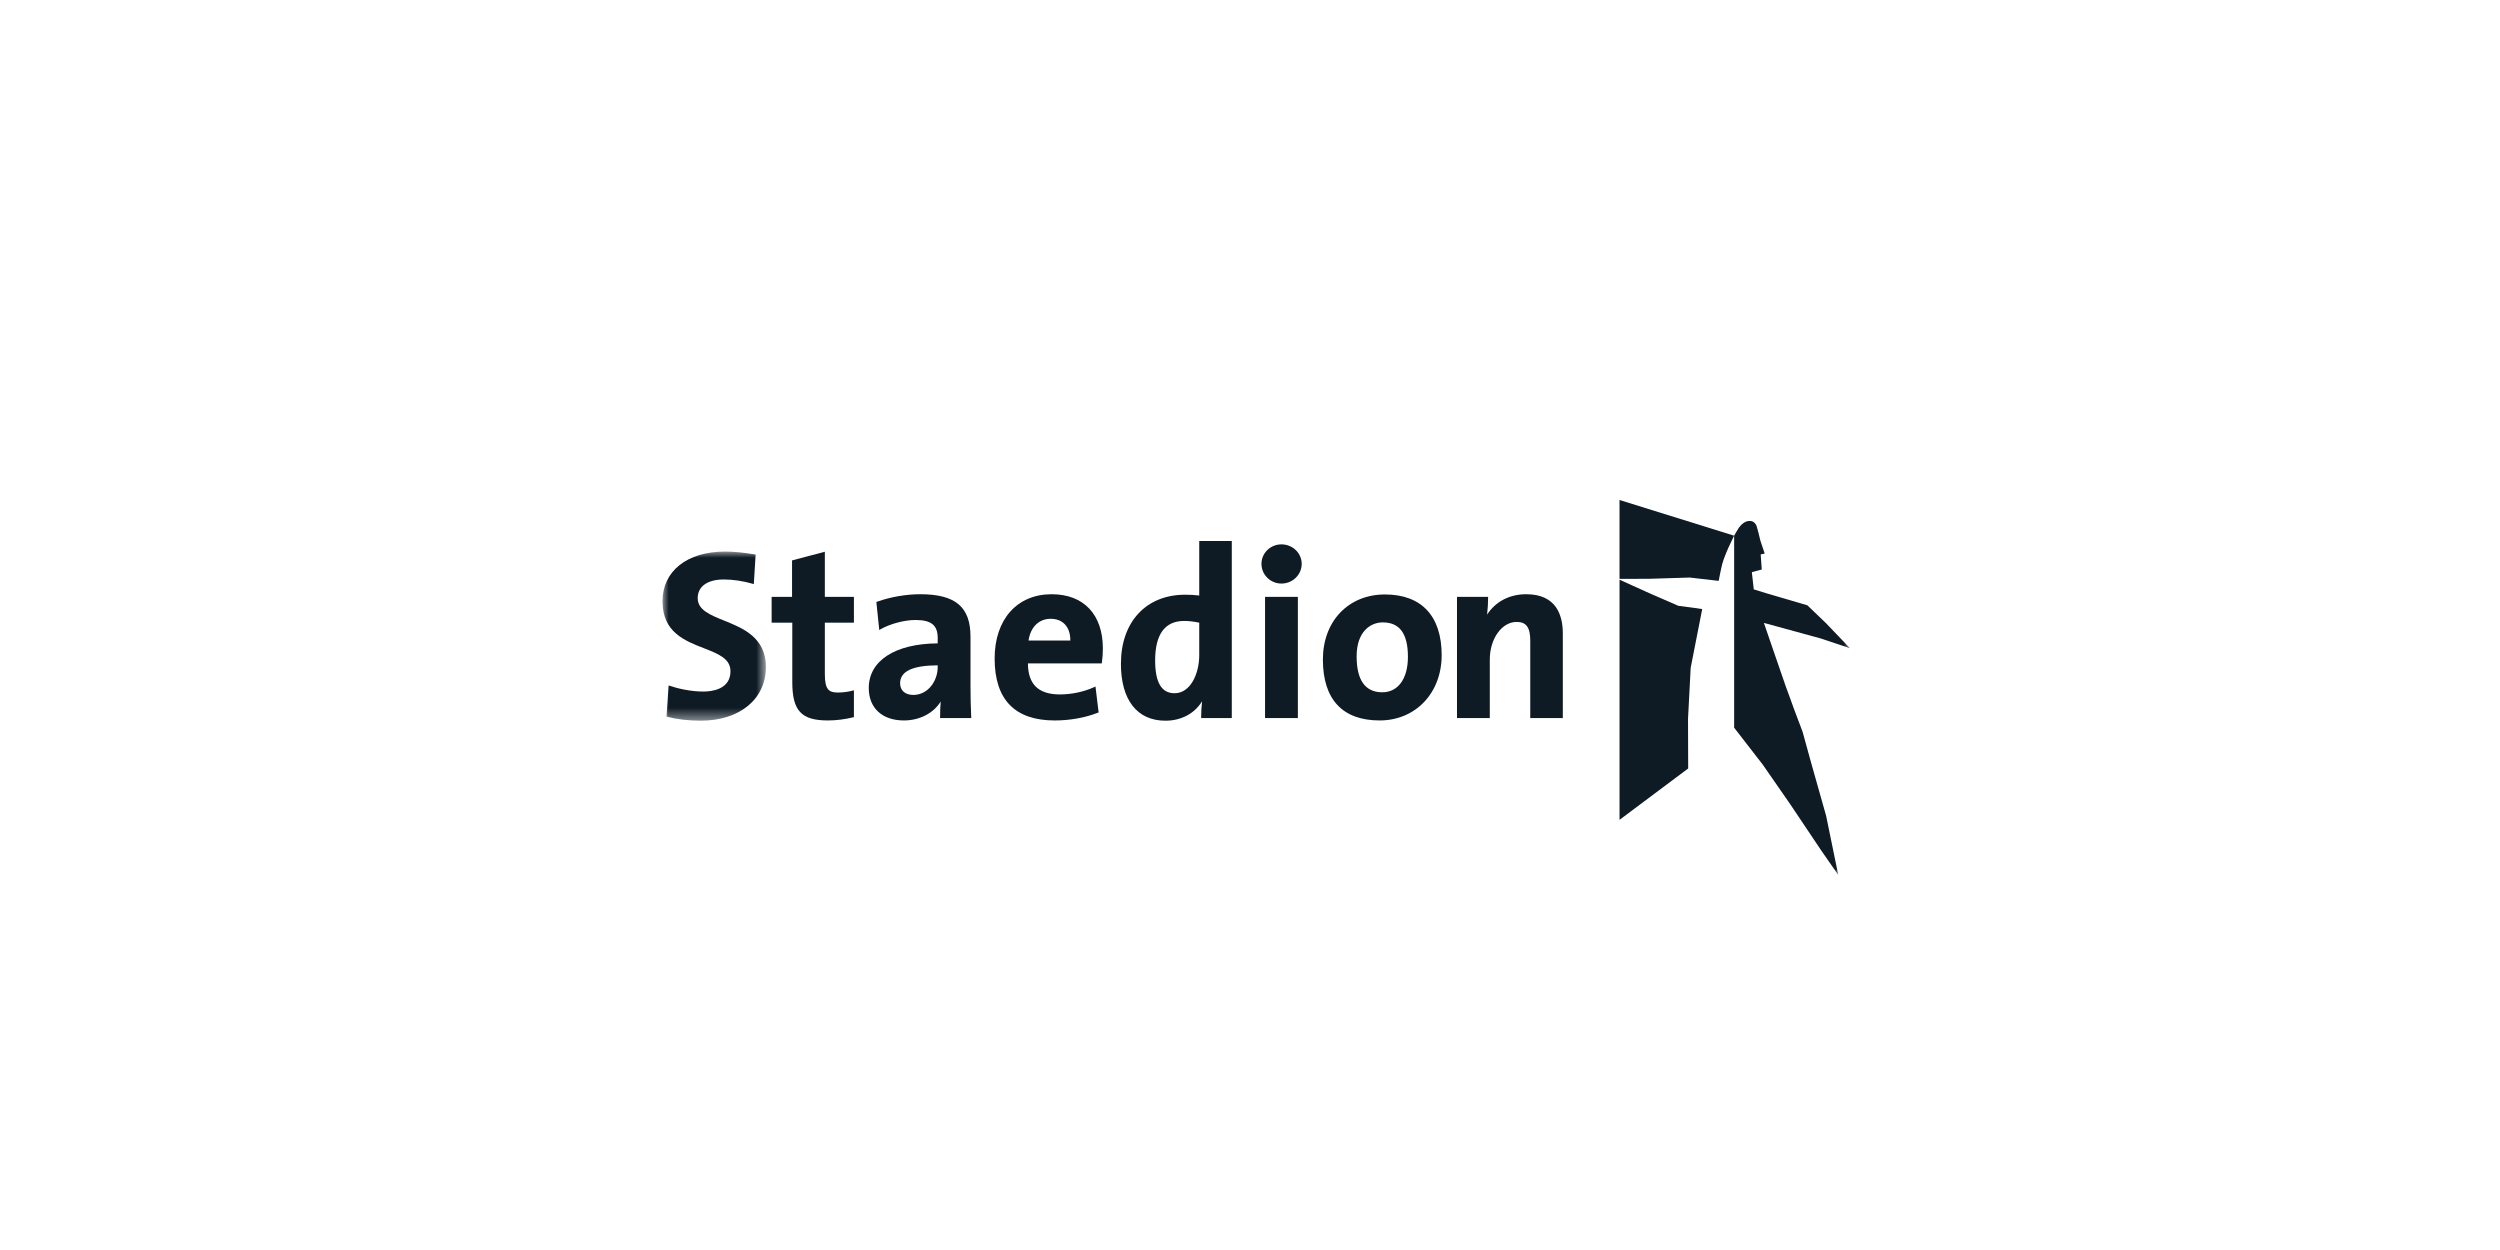 <?xml version="1.0" encoding="UTF-8"?>
<svg width="200px" height="100px" viewBox="0 0 200 100" version="1.1" xmlns="http://www.w3.org/2000/svg" xmlns:xlink="http://www.w3.org/1999/xlink">
    <title>Logo - Staedion (fixed)</title>
    <defs>
        <polygon id="path-1" points="0 0 8.273 0 8.273 13.532 0 13.532"></polygon>
        <polygon id="path-3" points="0 30 95 30 95 0 0 0"></polygon>
    </defs>
    <g id="Pages" stroke="none" stroke-width="1" fill="none" fill-rule="evenodd">
        <g id="Logo---Staedion-(fixed)">
            <rect id="Rectangle-2" opacity="0" x="0" y="0" width="200" height="100"></rect>
            <g id="Logo---Staedion" transform="translate(53, 40)">
                <path d="M85.285,3.786 C85.285,3.786 84.899,4.647 84.784,5.099 C84.668,5.55 84.494,6.47 84.494,6.47 L82.179,6.203 L78.911,6.304 L76.562,6.311 L76.562,0 L85.731,2.856 L85.728,2.853 L85.285,3.786 Z" id="Fill-1" fill="#0E1A24"></path>
                <polygon id="Fill-3" fill="#0E1A24" points="76.563 6.378 79.142 7.542 81.264 8.464 83.177 8.723 82.255 13.423 82.042 17.495 82.055 21.477 76.563 25.587"></polygon>
                <g id="Group-7" transform="translate(0, 4.123)">
                    <mask id="mask-2" fill="white">
                        <use xlink:href="#path-1"></use>
                    </mask>
                    <g id="Clip-6"></g>
                    <path d="M4.931,5.525 C3.796,5.067 2.816,4.671 2.816,3.727 C2.816,2.793 3.597,2.235 4.905,2.235 C5.638,2.235 6.434,2.354 7.208,2.577 L7.305,2.605 L7.451,0.245 L7.379,0.232 C6.524,0.082 5.686,0 5.02,0 C1.971,0 -8.57021714e-05,1.561 -8.57021714e-05,3.976 C-8.57021714e-05,6.448 1.763,7.132 3.319,7.737 C4.456,8.18 5.438,8.562 5.438,9.576 C5.438,11.043 3.923,11.201 3.271,11.201 C2.277,11.201 1.234,10.966 0.589,10.745 L0.488,10.711 L0.322,13.205 L0.388,13.223 C1.161,13.425 2.086,13.532 3.06,13.532 C6.178,13.532 8.273,11.803 8.273,9.231 C8.273,6.873 6.42,6.125 4.931,5.525" id="Fill-5" fill="#0E1A24" mask="url(#mask-2)"></path>
                </g>
                <path d="M15.313,9.811 L15.313,7.748 L12.987,7.748 L12.987,4.138 L10.364,4.834 L10.364,7.748 L8.731,7.748 L8.731,9.811 L10.383,9.811 L10.383,14.563 C10.383,16.861 11.101,17.636 13.232,17.636 C13.884,17.636 14.601,17.547 15.251,17.385 L15.313,17.37 L15.313,15.223 L15.209,15.251 C14.869,15.346 14.432,15.402 14.039,15.402 C13.312,15.402 12.987,15.187 12.987,13.911 L12.987,9.811 L15.313,9.811 Z" id="Fill-8" fill="#0E1A24"></path>
                <path d="M22.208,17.445 L24.701,17.445 L24.697,17.359 C24.661,16.612 24.64,15.719 24.64,14.908 L24.64,10.938 C24.64,8.555 23.437,7.538 20.618,7.538 C19.487,7.538 18.23,7.756 17.17,8.137 L17.109,8.159 L17.34,10.399 L17.45,10.338 C18.211,9.903 19.355,9.6 20.234,9.6 C21.5,9.6 22.016,10.015 22.016,11.034 L22.016,11.47 C18.612,11.492 16.501,12.856 16.501,15.042 C16.501,16.643 17.578,17.636 19.311,17.636 C20.572,17.636 21.685,17.053 22.258,16.12 C22.224,16.467 22.208,16.867 22.208,17.364 L22.208,17.445 Z M20.061,15.594 C19.412,15.594 19.009,15.236 19.009,14.659 C19.009,13.707 19.993,13.237 22.016,13.226 L22.016,13.374 C22.016,14.442 21.269,15.594 20.061,15.594 L20.061,15.594 Z" id="Fill-10" fill="#0E1A24"></path>
                <path d="M31.131,7.538 C28.36,7.538 26.571,9.557 26.571,12.683 C26.571,15.97 28.189,17.637 31.381,17.637 C32.596,17.637 33.821,17.416 34.831,17.017 L34.89,16.994 L34.638,14.921 L34.536,14.968 C33.733,15.342 32.73,15.555 31.784,15.555 C30.919,15.555 30.268,15.341 29.849,14.918 C29.444,14.51 29.237,13.889 29.233,13.071 L35.141,13.071 L35.151,13.001 C35.203,12.642 35.229,12.264 35.229,11.877 C35.229,9.16 33.696,7.538 31.131,7.538 M31.054,9.504 C31.517,9.504 31.907,9.652 32.18,9.935 C32.476,10.239 32.629,10.689 32.626,11.24 L29.283,11.24 C29.44,10.166 30.112,9.504 31.054,9.504" id="Fill-12" fill="#0E1A24"></path>
                <path d="M42.939,3.28 L42.939,7.641 C42.578,7.596 42.226,7.577 41.81,7.577 C38.69,7.577 36.674,9.746 36.674,13.105 C36.674,15.997 37.971,17.656 40.234,17.656 C41.498,17.656 42.569,17.082 43.164,16.104 C43.119,16.515 43.093,16.971 43.093,17.364 L43.093,17.445 L45.543,17.445 L45.543,3.28 L42.939,3.28 Z M40.964,15.459 C39.92,15.459 39.412,14.602 39.412,12.836 C39.412,10.74 40.193,9.676 41.733,9.676 C42.105,9.676 42.49,9.721 42.939,9.815 L42.939,12.414 C42.939,13.89 42.246,15.459 40.964,15.459 L40.964,15.459 Z" id="Fill-14" fill="#0E1A24"></path>
                <path d="M49.516,6.685 C50.41,6.685 51.136,5.977 51.136,5.107 C51.136,4.248 50.41,3.549 49.516,3.549 C48.634,3.549 47.917,4.248 47.917,5.107 C47.917,5.977 48.634,6.685 49.516,6.685" id="Fill-16" fill="#0E1A24"></path>
                <mask id="mask-4" fill="white">
                    <use xlink:href="#path-3"></use>
                </mask>
                <g id="Clip-19"></g>
                <polygon id="Fill-18" fill="#0E1A24" mask="url(#mask-4)" points="48.205 17.445 50.829 17.445 50.829 7.749 48.205 7.749"></polygon>
                <path d="M57.794,7.557 C54.872,7.557 52.831,9.697 52.831,12.76 C52.831,15.95 54.401,17.636 57.37,17.636 C60.246,17.636 62.333,15.44 62.333,12.414 C62.333,9.283 60.721,7.557 57.794,7.557 M57.582,15.383 C56.221,15.383 55.53,14.416 55.53,12.51 C55.53,10.504 56.657,9.791 57.62,9.791 C58.975,9.791 59.634,10.694 59.634,12.549 C59.634,14.296 58.848,15.383 57.582,15.383" id="Fill-20" fill="#0E1A24" mask="url(#mask-4)"></path>
                <path d="M69.098,7.538 C67.76,7.538 66.639,8.128 65.968,9.17 C66.022,8.727 66.048,8.202 66.048,7.83 L66.048,7.749 L63.559,7.749 L63.559,17.445 L66.183,17.445 L66.183,12.76 C66.183,11.102 67.146,9.754 68.33,9.754 C69.105,9.754 69.421,10.191 69.421,11.264 L69.421,17.445 L72.025,17.445 L72.025,10.669 C72.025,9.241 71.517,7.538 69.098,7.538" id="Fill-21" fill="#0E1A24" mask="url(#mask-4)"></path>
                <path d="M89.689,14.412 L88.892,12.104 L88.112,9.832 L92.686,11.085 L95,11.862 L93.091,9.866 L91.59,8.425 L88.417,7.495 L87.301,7.15 L87.147,5.773 L87.941,5.561 L87.855,4.355 L88.174,4.284 L87.829,3.247 C87.829,3.247 87.56,2.074 87.474,1.963 C87.387,1.849 87.294,1.703 87.043,1.679 C86.792,1.657 86.602,1.755 86.467,1.851 C86.332,1.946 86.189,2.107 86.111,2.215 C86.031,2.323 85.732,2.854 85.732,2.854 L85.732,18.215 L88.018,21.167 L90.215,24.333 L92.693,28.031 L94.061,30 L93.091,25.269 L91.876,20.969 L91.21,18.552 L90.963,17.895 L90.619,16.984 L90.488,16.635 L90.176,15.767 L89.875,14.952 L89.689,14.412 Z" id="Fill-22" fill="#0E1A24" mask="url(#mask-4)"></path>
            </g>
        </g>
    </g>
</svg>